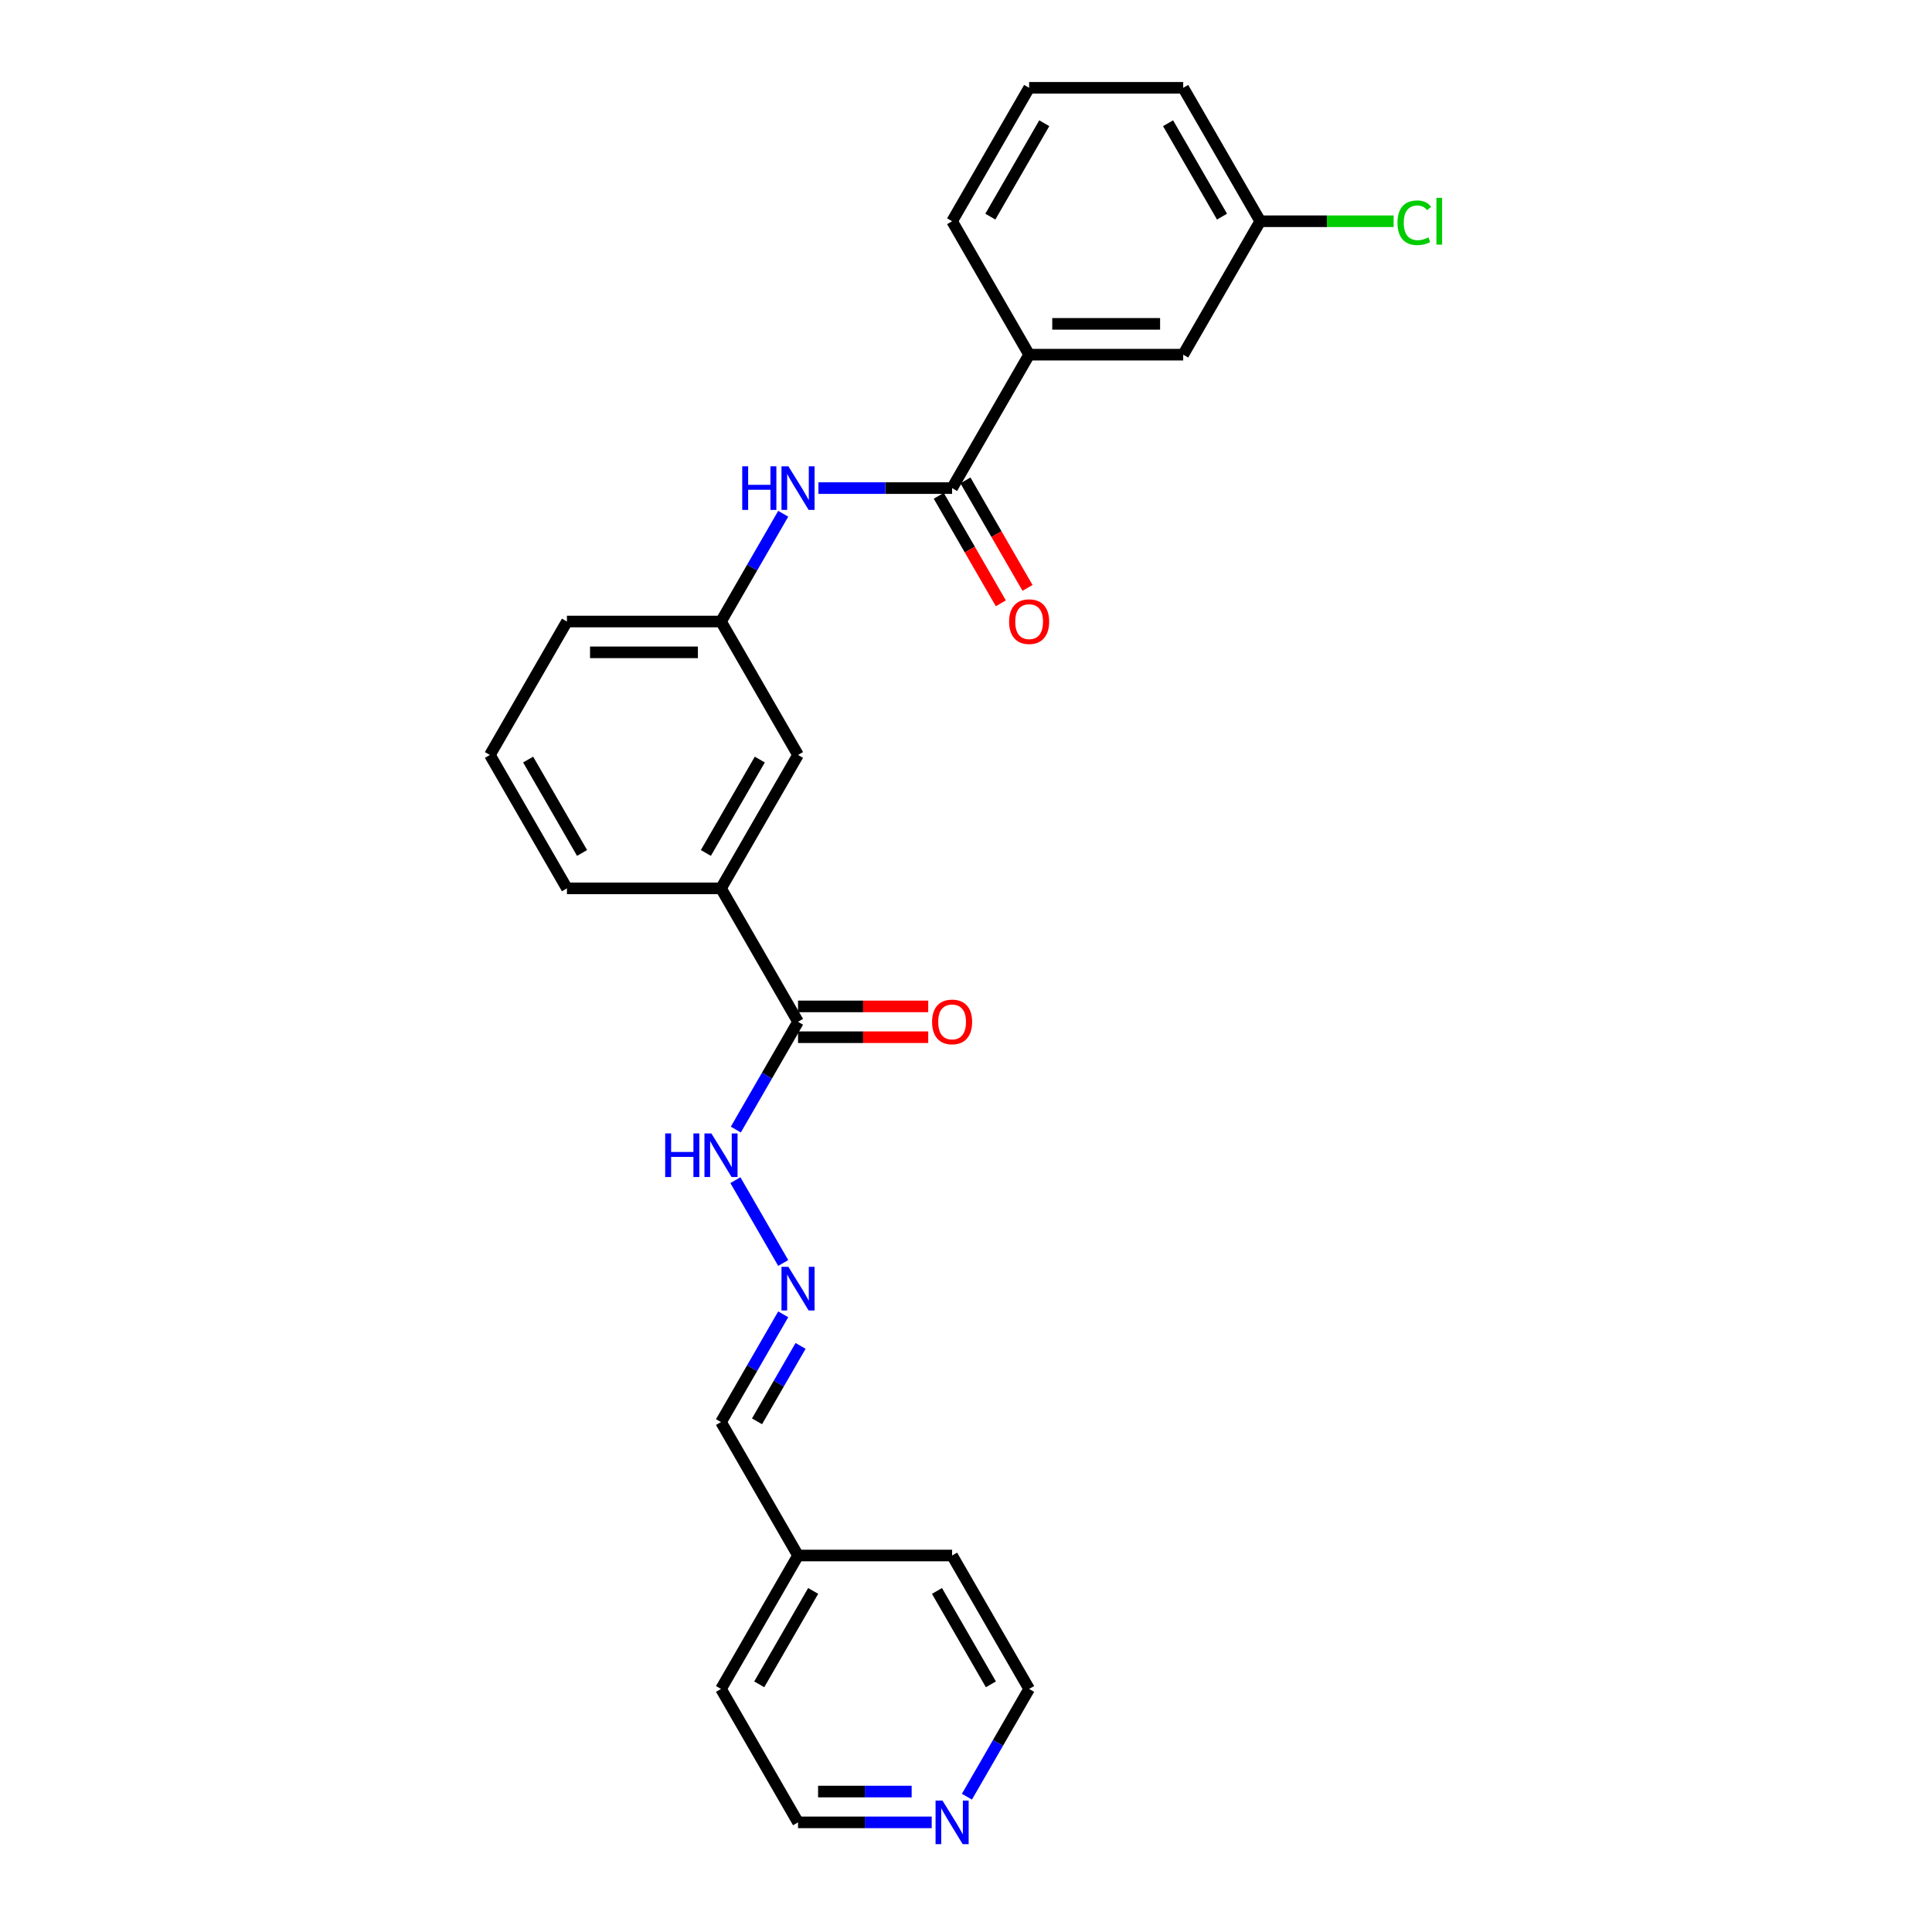 <?xml version='1.0' encoding='iso-8859-1'?>
<svg version='1.1' baseProfile='full'
              xmlns='http://www.w3.org/2000/svg'
                      xmlns:rdkit='http://www.rdkit.org/xml'
                      xmlns:xlink='http://www.w3.org/1999/xlink'
                  xml:space='preserve'
width='1000px' height='1000px' viewBox='0 0 1000 1000'>
<!-- END OF HEADER -->
<rect style='opacity:1.0;fill:#FFFFFF;stroke:none' width='1000' height='1000' x='0' y='0'> </rect>
<path class='bond-1' d='M 492.807,252.639 L 458.213,252.639' style='fill:none;fill-rule:evenodd;stroke:#000000;stroke-width:6px;stroke-linecap:butt;stroke-linejoin:miter;stroke-opacity:1' />
<path class='bond-1' d='M 458.213,252.639 L 423.62,252.639' style='fill:none;fill-rule:evenodd;stroke:#0000FF;stroke-width:6px;stroke-linecap:butt;stroke-linejoin:miter;stroke-opacity:1' />
<path class='bond-2' d='M 492.807,252.639 L 532.68,183.577' style='fill:none;fill-rule:evenodd;stroke:#000000;stroke-width:6px;stroke-linecap:butt;stroke-linejoin:miter;stroke-opacity:1' />
<path class='bond-8' d='M 485.901,256.626 L 501.965,284.45' style='fill:none;fill-rule:evenodd;stroke:#000000;stroke-width:6px;stroke-linecap:butt;stroke-linejoin:miter;stroke-opacity:1' />
<path class='bond-8' d='M 501.965,284.45 L 518.029,312.274' style='fill:none;fill-rule:evenodd;stroke:#FF0000;stroke-width:6px;stroke-linecap:butt;stroke-linejoin:miter;stroke-opacity:1' />
<path class='bond-8' d='M 499.713,248.652 L 515.777,276.476' style='fill:none;fill-rule:evenodd;stroke:#000000;stroke-width:6px;stroke-linecap:butt;stroke-linejoin:miter;stroke-opacity:1' />
<path class='bond-8' d='M 515.777,276.476 L 531.842,304.3' style='fill:none;fill-rule:evenodd;stroke:#FF0000;stroke-width:6px;stroke-linecap:butt;stroke-linejoin:miter;stroke-opacity:1' />
<path class='bond-0' d='M 413.062,528.885 L 373.189,459.823' style='fill:none;fill-rule:evenodd;stroke:#000000;stroke-width:6px;stroke-linecap:butt;stroke-linejoin:miter;stroke-opacity:1' />
<path class='bond-6' d='M 413.062,528.885 L 396.961,556.773' style='fill:none;fill-rule:evenodd;stroke:#000000;stroke-width:6px;stroke-linecap:butt;stroke-linejoin:miter;stroke-opacity:1' />
<path class='bond-6' d='M 396.961,556.773 L 380.859,584.661' style='fill:none;fill-rule:evenodd;stroke:#0000FF;stroke-width:6px;stroke-linecap:butt;stroke-linejoin:miter;stroke-opacity:1' />
<path class='bond-10' d='M 413.062,536.859 L 446.754,536.859' style='fill:none;fill-rule:evenodd;stroke:#000000;stroke-width:6px;stroke-linecap:butt;stroke-linejoin:miter;stroke-opacity:1' />
<path class='bond-10' d='M 446.754,536.859 L 480.446,536.859' style='fill:none;fill-rule:evenodd;stroke:#FF0000;stroke-width:6px;stroke-linecap:butt;stroke-linejoin:miter;stroke-opacity:1' />
<path class='bond-10' d='M 413.062,520.91 L 446.754,520.91' style='fill:none;fill-rule:evenodd;stroke:#000000;stroke-width:6px;stroke-linecap:butt;stroke-linejoin:miter;stroke-opacity:1' />
<path class='bond-10' d='M 446.754,520.91 L 480.446,520.91' style='fill:none;fill-rule:evenodd;stroke:#FF0000;stroke-width:6px;stroke-linecap:butt;stroke-linejoin:miter;stroke-opacity:1' />
<path class='bond-5' d='M 405.391,265.924 L 389.29,293.812' style='fill:none;fill-rule:evenodd;stroke:#0000FF;stroke-width:6px;stroke-linecap:butt;stroke-linejoin:miter;stroke-opacity:1' />
<path class='bond-5' d='M 389.29,293.812 L 373.189,321.7' style='fill:none;fill-rule:evenodd;stroke:#000000;stroke-width:6px;stroke-linecap:butt;stroke-linejoin:miter;stroke-opacity:1' />
<path class='bond-9' d='M 532.68,183.577 L 612.425,183.577' style='fill:none;fill-rule:evenodd;stroke:#000000;stroke-width:6px;stroke-linecap:butt;stroke-linejoin:miter;stroke-opacity:1' />
<path class='bond-9' d='M 544.641,167.628 L 600.463,167.628' style='fill:none;fill-rule:evenodd;stroke:#000000;stroke-width:6px;stroke-linecap:butt;stroke-linejoin:miter;stroke-opacity:1' />
<path class='bond-16' d='M 532.68,183.577 L 492.807,114.516' style='fill:none;fill-rule:evenodd;stroke:#000000;stroke-width:6px;stroke-linecap:butt;stroke-linejoin:miter;stroke-opacity:1' />
<path class='bond-3' d='M 373.189,459.823 L 413.062,390.762' style='fill:none;fill-rule:evenodd;stroke:#000000;stroke-width:6px;stroke-linecap:butt;stroke-linejoin:miter;stroke-opacity:1' />
<path class='bond-3' d='M 365.358,441.49 L 393.268,393.147' style='fill:none;fill-rule:evenodd;stroke:#000000;stroke-width:6px;stroke-linecap:butt;stroke-linejoin:miter;stroke-opacity:1' />
<path class='bond-27' d='M 373.189,459.823 L 293.444,459.823' style='fill:none;fill-rule:evenodd;stroke:#000000;stroke-width:6px;stroke-linecap:butt;stroke-linejoin:miter;stroke-opacity:1' />
<path class='bond-4' d='M 405.391,653.722 L 380.638,610.848' style='fill:none;fill-rule:evenodd;stroke:#0000FF;stroke-width:6px;stroke-linecap:butt;stroke-linejoin:miter;stroke-opacity:1' />
<path class='bond-12' d='M 405.391,680.293 L 389.29,708.181' style='fill:none;fill-rule:evenodd;stroke:#0000FF;stroke-width:6px;stroke-linecap:butt;stroke-linejoin:miter;stroke-opacity:1' />
<path class='bond-12' d='M 389.29,708.181 L 373.189,736.069' style='fill:none;fill-rule:evenodd;stroke:#000000;stroke-width:6px;stroke-linecap:butt;stroke-linejoin:miter;stroke-opacity:1' />
<path class='bond-12' d='M 414.373,696.634 L 403.102,716.156' style='fill:none;fill-rule:evenodd;stroke:#0000FF;stroke-width:6px;stroke-linecap:butt;stroke-linejoin:miter;stroke-opacity:1' />
<path class='bond-12' d='M 403.102,716.156 L 391.832,735.677' style='fill:none;fill-rule:evenodd;stroke:#000000;stroke-width:6px;stroke-linecap:butt;stroke-linejoin:miter;stroke-opacity:1' />
<path class='bond-7' d='M 373.189,321.7 L 413.062,390.762' style='fill:none;fill-rule:evenodd;stroke:#000000;stroke-width:6px;stroke-linecap:butt;stroke-linejoin:miter;stroke-opacity:1' />
<path class='bond-22' d='M 373.189,321.7 L 293.444,321.7' style='fill:none;fill-rule:evenodd;stroke:#000000;stroke-width:6px;stroke-linecap:butt;stroke-linejoin:miter;stroke-opacity:1' />
<path class='bond-22' d='M 361.227,337.649 L 305.406,337.649' style='fill:none;fill-rule:evenodd;stroke:#000000;stroke-width:6px;stroke-linecap:butt;stroke-linejoin:miter;stroke-opacity:1' />
<path class='bond-13' d='M 612.425,183.577 L 652.298,114.516' style='fill:none;fill-rule:evenodd;stroke:#000000;stroke-width:6px;stroke-linecap:butt;stroke-linejoin:miter;stroke-opacity:1' />
<path class='bond-11' d='M 482.249,943.254 L 447.655,943.254' style='fill:none;fill-rule:evenodd;stroke:#0000FF;stroke-width:6px;stroke-linecap:butt;stroke-linejoin:miter;stroke-opacity:1' />
<path class='bond-11' d='M 447.655,943.254 L 413.062,943.254' style='fill:none;fill-rule:evenodd;stroke:#000000;stroke-width:6px;stroke-linecap:butt;stroke-linejoin:miter;stroke-opacity:1' />
<path class='bond-11' d='M 471.871,927.304 L 447.655,927.304' style='fill:none;fill-rule:evenodd;stroke:#0000FF;stroke-width:6px;stroke-linecap:butt;stroke-linejoin:miter;stroke-opacity:1' />
<path class='bond-11' d='M 447.655,927.304 L 423.44,927.304' style='fill:none;fill-rule:evenodd;stroke:#000000;stroke-width:6px;stroke-linecap:butt;stroke-linejoin:miter;stroke-opacity:1' />
<path class='bond-28' d='M 500.477,929.968 L 516.579,902.08' style='fill:none;fill-rule:evenodd;stroke:#0000FF;stroke-width:6px;stroke-linecap:butt;stroke-linejoin:miter;stroke-opacity:1' />
<path class='bond-28' d='M 516.579,902.08 L 532.68,874.192' style='fill:none;fill-rule:evenodd;stroke:#000000;stroke-width:6px;stroke-linecap:butt;stroke-linejoin:miter;stroke-opacity:1' />
<path class='bond-15' d='M 373.189,736.069 L 413.062,805.131' style='fill:none;fill-rule:evenodd;stroke:#000000;stroke-width:6px;stroke-linecap:butt;stroke-linejoin:miter;stroke-opacity:1' />
<path class='bond-14' d='M 652.298,114.516 L 686.819,114.516' style='fill:none;fill-rule:evenodd;stroke:#000000;stroke-width:6px;stroke-linecap:butt;stroke-linejoin:miter;stroke-opacity:1' />
<path class='bond-14' d='M 686.819,114.516 L 721.341,114.516' style='fill:none;fill-rule:evenodd;stroke:#00CC00;stroke-width:6px;stroke-linecap:butt;stroke-linejoin:miter;stroke-opacity:1' />
<path class='bond-26' d='M 652.298,114.516 L 612.425,45.455' style='fill:none;fill-rule:evenodd;stroke:#000000;stroke-width:6px;stroke-linecap:butt;stroke-linejoin:miter;stroke-opacity:1' />
<path class='bond-26' d='M 632.504,112.131 L 604.594,63.788' style='fill:none;fill-rule:evenodd;stroke:#000000;stroke-width:6px;stroke-linecap:butt;stroke-linejoin:miter;stroke-opacity:1' />
<path class='bond-24' d='M 413.062,805.131 L 492.807,805.131' style='fill:none;fill-rule:evenodd;stroke:#000000;stroke-width:6px;stroke-linecap:butt;stroke-linejoin:miter;stroke-opacity:1' />
<path class='bond-25' d='M 413.062,805.131 L 373.189,874.192' style='fill:none;fill-rule:evenodd;stroke:#000000;stroke-width:6px;stroke-linecap:butt;stroke-linejoin:miter;stroke-opacity:1' />
<path class='bond-25' d='M 420.893,823.464 L 392.982,871.807' style='fill:none;fill-rule:evenodd;stroke:#000000;stroke-width:6px;stroke-linecap:butt;stroke-linejoin:miter;stroke-opacity:1' />
<path class='bond-19' d='M 492.807,114.516 L 532.68,45.455' style='fill:none;fill-rule:evenodd;stroke:#000000;stroke-width:6px;stroke-linecap:butt;stroke-linejoin:miter;stroke-opacity:1' />
<path class='bond-19' d='M 512.6,112.131 L 540.511,63.788' style='fill:none;fill-rule:evenodd;stroke:#000000;stroke-width:6px;stroke-linecap:butt;stroke-linejoin:miter;stroke-opacity:1' />
<path class='bond-17' d='M 293.444,459.823 L 253.571,390.762' style='fill:none;fill-rule:evenodd;stroke:#000000;stroke-width:6px;stroke-linecap:butt;stroke-linejoin:miter;stroke-opacity:1' />
<path class='bond-17' d='M 301.275,441.49 L 273.364,393.147' style='fill:none;fill-rule:evenodd;stroke:#000000;stroke-width:6px;stroke-linecap:butt;stroke-linejoin:miter;stroke-opacity:1' />
<path class='bond-18' d='M 253.571,390.762 L 293.444,321.7' style='fill:none;fill-rule:evenodd;stroke:#000000;stroke-width:6px;stroke-linecap:butt;stroke-linejoin:miter;stroke-opacity:1' />
<path class='bond-23' d='M 532.68,45.455 L 612.425,45.455' style='fill:none;fill-rule:evenodd;stroke:#000000;stroke-width:6px;stroke-linecap:butt;stroke-linejoin:miter;stroke-opacity:1' />
<path class='bond-20' d='M 532.68,874.192 L 492.807,805.131' style='fill:none;fill-rule:evenodd;stroke:#000000;stroke-width:6px;stroke-linecap:butt;stroke-linejoin:miter;stroke-opacity:1' />
<path class='bond-20' d='M 512.886,871.807 L 484.976,823.464' style='fill:none;fill-rule:evenodd;stroke:#000000;stroke-width:6px;stroke-linecap:butt;stroke-linejoin:miter;stroke-opacity:1' />
<path class='bond-21' d='M 413.062,943.254 L 373.189,874.192' style='fill:none;fill-rule:evenodd;stroke:#000000;stroke-width:6px;stroke-linecap:butt;stroke-linejoin:miter;stroke-opacity:1' />
<path  class='atom-2' d='M 384.178 241.347
L 387.24 241.347
L 387.24 250.948
L 398.787 250.948
L 398.787 241.347
L 401.849 241.347
L 401.849 263.931
L 398.787 263.931
L 398.787 253.5
L 387.24 253.5
L 387.24 263.931
L 384.178 263.931
L 384.178 241.347
' fill='#0000FF'/>
<path  class='atom-2' d='M 408.07 241.347
L 415.47 253.309
Q 416.204 254.489, 417.384 256.626
Q 418.564 258.763, 418.628 258.891
L 418.628 241.347
L 421.626 241.347
L 421.626 263.931
L 418.532 263.931
L 410.59 250.853
Q 409.665 249.322, 408.676 247.567
Q 407.719 245.813, 407.432 245.27
L 407.432 263.931
L 404.497 263.931
L 404.497 241.347
L 408.07 241.347
' fill='#0000FF'/>
<path  class='atom-5' d='M 408.07 655.716
L 415.47 667.678
Q 416.204 668.858, 417.384 670.995
Q 418.564 673.132, 418.628 673.26
L 418.628 655.716
L 421.626 655.716
L 421.626 678.3
L 418.532 678.3
L 410.59 665.221
Q 409.665 663.69, 408.676 661.936
Q 407.719 660.181, 407.432 659.639
L 407.432 678.3
L 404.497 678.3
L 404.497 655.716
L 408.07 655.716
' fill='#0000FF'/>
<path  class='atom-7' d='M 344.305 586.654
L 347.367 586.654
L 347.367 596.256
L 358.915 596.256
L 358.915 586.654
L 361.977 586.654
L 361.977 609.238
L 358.915 609.238
L 358.915 598.807
L 347.367 598.807
L 347.367 609.238
L 344.305 609.238
L 344.305 586.654
' fill='#0000FF'/>
<path  class='atom-7' d='M 368.197 586.654
L 375.597 598.616
Q 376.331 599.796, 377.511 601.933
Q 378.691 604.071, 378.755 604.198
L 378.755 586.654
L 381.754 586.654
L 381.754 609.238
L 378.66 609.238
L 370.717 596.16
Q 369.792 594.629, 368.803 592.874
Q 367.846 591.12, 367.559 590.578
L 367.559 609.238
L 364.624 609.238
L 364.624 586.654
L 368.197 586.654
' fill='#0000FF'/>
<path  class='atom-9' d='M 522.313 321.764
Q 522.313 316.341, 524.992 313.311
Q 527.672 310.281, 532.68 310.281
Q 537.688 310.281, 540.367 313.311
Q 543.047 316.341, 543.047 321.764
Q 543.047 327.251, 540.335 330.377
Q 537.624 333.471, 532.68 333.471
Q 527.704 333.471, 524.992 330.377
Q 522.313 327.283, 522.313 321.764
M 532.68 330.919
Q 536.125 330.919, 537.975 328.622
Q 539.857 326.294, 539.857 321.764
Q 539.857 317.33, 537.975 315.097
Q 536.125 312.833, 532.68 312.833
Q 529.235 312.833, 527.353 315.066
Q 525.503 317.298, 525.503 321.764
Q 525.503 326.326, 527.353 328.622
Q 529.235 330.919, 532.68 330.919
' fill='#FF0000'/>
<path  class='atom-11' d='M 482.44 528.949
Q 482.44 523.526, 485.12 520.496
Q 487.799 517.465, 492.807 517.465
Q 497.815 517.465, 500.494 520.496
Q 503.174 523.526, 503.174 528.949
Q 503.174 534.435, 500.463 537.561
Q 497.751 540.655, 492.807 540.655
Q 487.831 540.655, 485.12 537.561
Q 482.44 534.467, 482.44 528.949
M 492.807 538.103
Q 496.252 538.103, 498.102 535.807
Q 499.984 533.478, 499.984 528.949
Q 499.984 524.515, 498.102 522.282
Q 496.252 520.017, 492.807 520.017
Q 489.362 520.017, 487.48 522.25
Q 485.63 524.483, 485.63 528.949
Q 485.63 533.51, 487.48 535.807
Q 489.362 538.103, 492.807 538.103
' fill='#FF0000'/>
<path  class='atom-12' d='M 487.815 931.962
L 495.215 943.923
Q 495.949 945.104, 497.129 947.241
Q 498.309 949.378, 498.373 949.506
L 498.373 931.962
L 501.372 931.962
L 501.372 954.545
L 498.278 954.545
L 490.335 941.467
Q 489.41 939.936, 488.421 938.182
Q 487.464 936.427, 487.177 935.885
L 487.177 954.545
L 484.242 954.545
L 484.242 931.962
L 487.815 931.962
' fill='#0000FF'/>
<path  class='atom-15' d='M 723.335 115.298
Q 723.335 109.683, 725.95 106.749
Q 728.598 103.782, 733.606 103.782
Q 738.263 103.782, 740.751 107.068
L 738.646 108.79
Q 736.828 106.398, 733.606 106.398
Q 730.193 106.398, 728.375 108.695
Q 726.588 110.959, 726.588 115.298
Q 726.588 119.763, 728.438 122.06
Q 730.32 124.357, 733.957 124.357
Q 736.445 124.357, 739.348 122.857
L 740.241 125.25
Q 739.06 126.015, 737.274 126.462
Q 735.488 126.908, 733.51 126.908
Q 728.598 126.908, 725.95 123.91
Q 723.335 120.912, 723.335 115.298
' fill='#00CC00'/>
<path  class='atom-15' d='M 743.494 102.411
L 746.429 102.411
L 746.429 126.621
L 743.494 126.621
L 743.494 102.411
' fill='#00CC00'/>
</svg>
